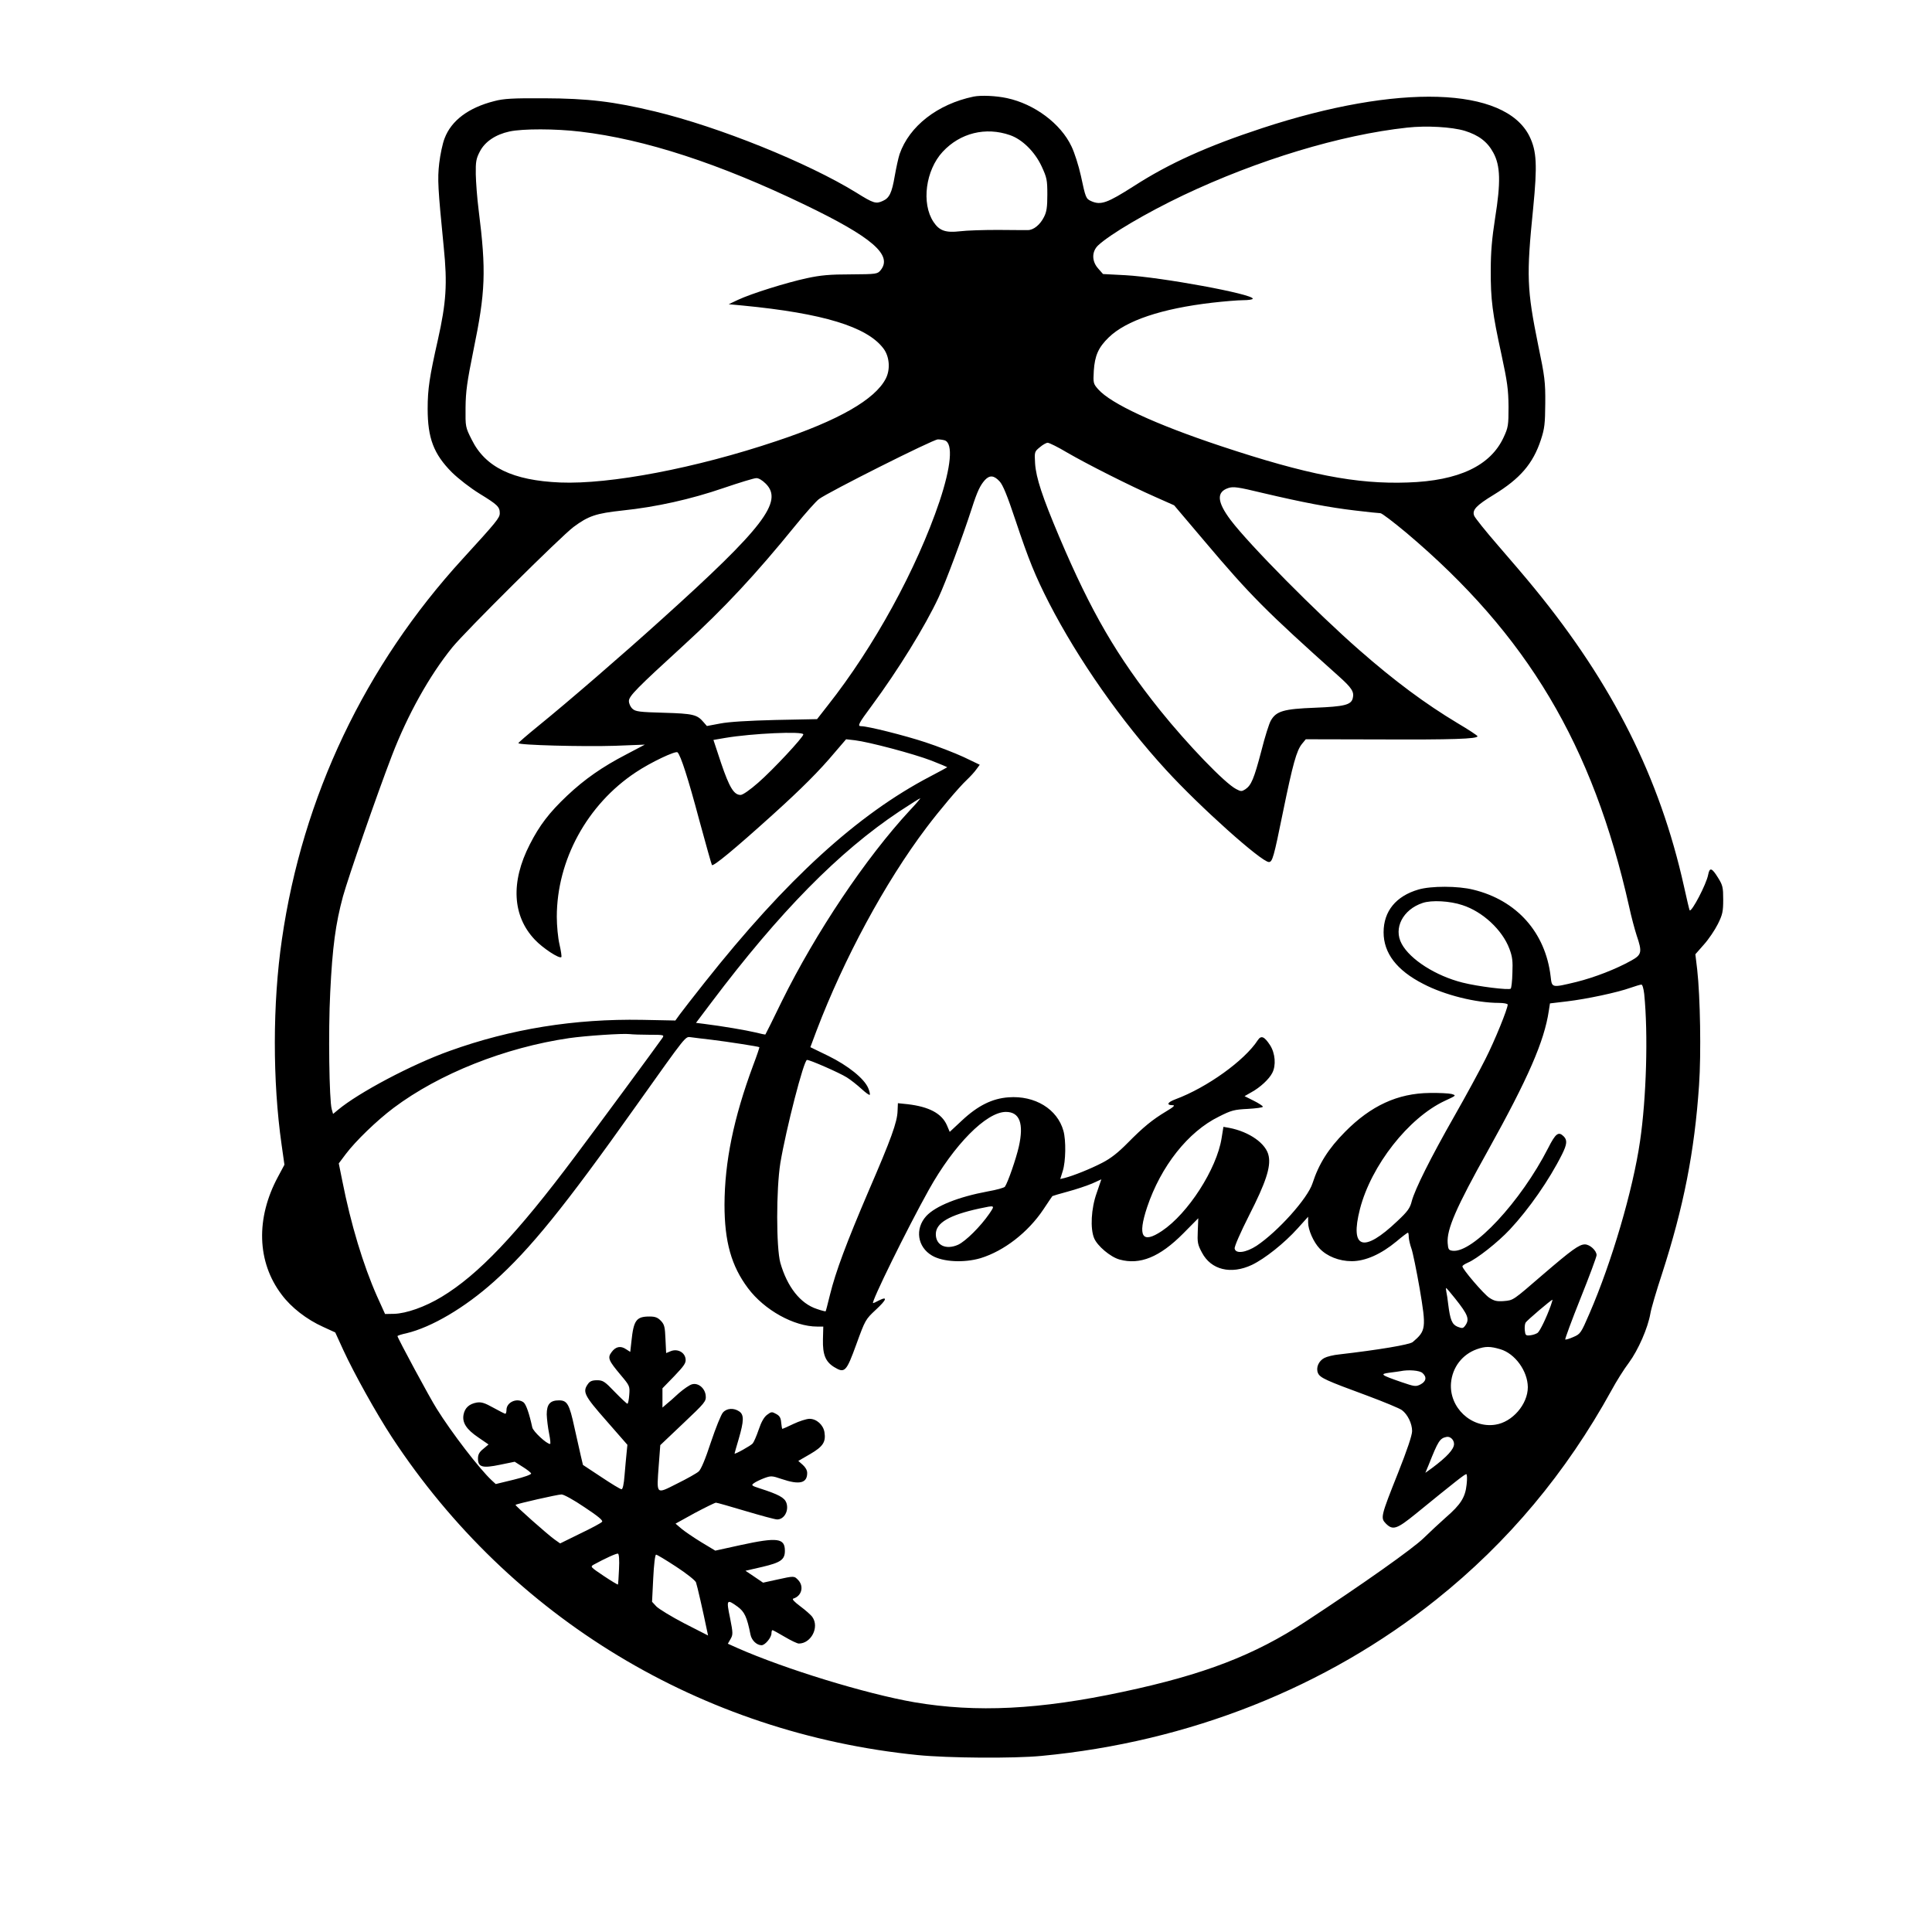 <?xml version="1.0" encoding="UTF-8" standalone="yes"?>
<svg version="1.0" xmlns="http://www.w3.org/2000/svg" width="304.8mm" height="304.8mm" viewBox="0 0 1152 1152" preserveAspectRatio="xMidYMid meet">
  <g transform="translate(0,1152) scale(0.1,-0.1)" fill="#000000" stroke="none">
    <path d="M5805 10944 c-215 -45 -383 -176 -441 -343 -7 -21 -20 -80 -29 -131
-17 -100 -32 -131 -71 -148 -41 -19 -55 -15 -159 50 -289 178 -817 391 -1198
483 -249 60 -402 78 -662 79 -188 1 -242 -2 -298 -17 -154 -39 -256 -116 -296
-222 -12 -30 -26 -97 -32 -148 -11 -96 -8 -147 27 -502 22 -217 15 -328 -35
-551 -50 -221 -61 -294 -61 -411 0 -176 36 -270 144 -379 42 -41 111 -94 166
-128 106 -65 120 -78 120 -116 0 -28 -19 -51 -221 -272 -583 -637 -955 -1418
-1078 -2269 -56 -382 -56 -846 -2 -1224 l17 -120 -38 -71 c-134 -248 -126
-509 21 -703 57 -77 150 -149 248 -193 l72 -33 48 -105 c64 -139 197 -378 290
-520 708 -1078 1845 -1765 3135 -1895 180 -18 572 -21 738 -5 878 83 1697 407
2355 933 427 341 773 755 1044 1247 28 52 75 127 104 165 55 75 113 206 128
294 5 30 36 135 69 235 129 399 194 728 221 1126 13 187 7 528 -11 688 l-11
92 51 58 c28 31 65 86 83 122 28 56 32 75 32 146 0 72 -3 86 -30 129 -38 62
-51 65 -60 18 -10 -54 -98 -223 -110 -211 -2 2 -17 66 -34 143 -144 647 -424
1205 -890 1775 -47 58 -146 174 -219 258 -73 84 -137 164 -142 177 -13 34 12
61 117 125 157 96 234 185 281 328 22 67 25 95 26 217 1 127 -3 160 -42 346
-68 336 -71 413 -30 819 25 255 21 339 -22 427 -146 296 -781 316 -1594 49
-329 -108 -556 -211 -764 -345 -160 -102 -198 -116 -256 -90 -31 14 -33 20
-61 151 -13 59 -38 138 -56 175 -64 136 -221 253 -385 288 -65 14 -155 18
-199 9z m2929 -204 c83 -26 135 -65 170 -130 43 -78 45 -178 11 -390 -19 -123
-26 -202 -26 -310 -1 -176 10 -258 64 -505 35 -163 41 -207 42 -310 0 -111 -2
-124 -29 -182 -78 -170 -268 -260 -572 -270 -307 -11 -602 47 -1114 217 -394
131 -656 253 -732 339 -29 33 -30 37 -26 110 6 90 27 139 89 199 104 101 316
172 617 207 70 8 153 15 184 15 32 0 58 4 58 9 0 28 -545 128 -759 140 l-134
7 -28 32 c-40 44 -40 102 -1 139 72 67 288 194 506 298 447 212 940 361 1336
404 116 13 267 4 344 -19z m-5273 -5 c383 -45 828 -190 1338 -436 401 -193
525 -300 452 -390 -19 -23 -24 -24 -178 -25 -125 0 -180 -5 -263 -23 -120 -26
-329 -91 -410 -129 l-55 -26 85 -8 c477 -46 739 -126 837 -255 37 -48 43 -125
15 -180 -64 -125 -282 -250 -652 -373 -482 -162 -993 -259 -1290 -247 -283 12
-446 91 -527 255 -38 75 -38 77 -37 192 1 96 9 153 47 341 72 349 77 472 31
837 -9 70 -16 166 -17 213 -1 74 2 93 24 135 30 59 94 102 177 120 79 17 274
17 423 -1z m2562 -21 c72 -25 147 -98 188 -186 31 -67 34 -81 34 -168 0 -75
-4 -103 -20 -134 -23 -46 -62 -78 -96 -78 -13 0 -94 0 -179 1 -85 0 -186 -3
-225 -8 -87 -10 -124 3 -159 56 -73 110 -47 308 55 418 104 112 256 150 402
99z m-389 -1820 c50 -19 37 -157 -32 -364 -136 -403 -391 -868 -666 -1216
l-64 -82 -249 -5 c-159 -4 -277 -11 -328 -21 l-80 -15 -20 23 c-38 45 -62 51
-236 56 -146 4 -170 7 -188 24 -12 11 -21 31 -21 46 0 29 46 76 325 331 244
223 431 424 669 717 59 73 122 143 139 156 56 42 681 356 709 356 14 0 33 -3
42 -6z m730 -73 c117 -68 372 -197 529 -266 l108 -48 183 -216 c271 -321 366
-416 794 -799 83 -74 98 -97 88 -136 -10 -39 -50 -49 -226 -56 -185 -7 -230
-20 -262 -76 -10 -16 -36 -98 -57 -182 -44 -167 -60 -204 -95 -228 -22 -14
-27 -14 -55 1 -67 34 -290 266 -454 470 -257 321 -411 586 -601 1034 -101 239
-138 351 -144 437 -4 69 -4 71 28 97 17 15 39 27 47 27 9 0 62 -26 117 -59z
m-404 -171 c20 -21 46 -85 95 -232 80 -240 118 -332 200 -493 174 -338 431
-705 697 -995 203 -222 570 -550 614 -550 21 0 29 27 84 298 59 288 81 366
113 406 l23 28 445 -1 c427 -2 579 3 579 19 0 4 -53 39 -119 78 -193 116 -375
251 -586 436 -253 221 -655 627 -767 775 -81 108 -86 167 -14 191 30 10 58 6
203 -29 242 -57 399 -87 553 -105 74 -9 142 -16 151 -16 9 0 78 -53 155 -117
720 -608 1111 -1263 1328 -2229 13 -61 34 -138 45 -172 34 -99 30 -115 -31
-149 -93 -52 -220 -101 -328 -128 -150 -36 -146 -36 -154 33 -31 262 -202 454
-461 517 -91 23 -252 23 -327 1 -134 -39 -208 -129 -208 -255 0 -124 78 -227
237 -308 126 -66 314 -113 451 -113 29 0 52 -5 52 -10 0 -25 -77 -215 -133
-325 -33 -66 -116 -219 -185 -340 -143 -251 -235 -436 -254 -507 -10 -41 -24
-61 -86 -119 -203 -193 -284 -166 -223 72 67 260 290 544 506 645 69 32 70 32
40 41 -17 4 -75 7 -130 6 -191 -2 -351 -76 -505 -232 -99 -100 -156 -190 -194
-307 -29 -90 -206 -287 -333 -372 -63 -41 -125 -50 -131 -17 -3 11 35 97 87
200 98 192 129 286 116 351 -13 74 -115 146 -236 169 l-34 6 -11 -68 c-29
-183 -200 -449 -356 -553 -118 -79 -146 -33 -88 142 82 244 244 450 428 540
75 38 92 42 173 46 49 3 89 8 89 13 0 5 -25 21 -55 36 l-54 27 42 24 c51 28
104 77 123 114 24 45 18 118 -13 166 -34 52 -53 60 -73 30 -78 -121 -303 -283
-492 -353 -48 -18 -55 -35 -15 -35 16 0 4 -11 -38 -36 -85 -51 -138 -95 -230
-188 -56 -57 -101 -93 -152 -119 -71 -37 -174 -78 -225 -91 l-26 -6 15 48 c18
57 20 182 4 239 -36 130 -170 212 -328 200 -97 -7 -183 -50 -277 -138 l-73
-68 -17 40 c-31 70 -106 110 -234 125 l-58 6 -2 -46 c-2 -67 -38 -166 -172
-476 -133 -311 -197 -482 -231 -620 -13 -52 -24 -97 -26 -99 -1 -1 -24 4 -52
14 -99 32 -177 132 -218 275 -25 92 -25 437 0 595 34 203 140 615 159 615 19
0 194 -77 237 -104 24 -15 63 -46 87 -68 25 -23 47 -39 50 -36 3 3 -1 21 -9
40 -24 57 -120 134 -238 192 l-107 52 37 99 c163 428 408 883 655 1210 76 101
193 240 241 285 20 19 46 47 57 63 l20 27 -96 46 c-52 24 -155 64 -228 88
-124 41 -344 96 -383 96 -24 0 -17 14 63 122 156 211 318 473 399 647 42 90
141 355 198 531 32 100 50 137 78 168 28 30 54 28 87 -8z m-1394 -14 c106
-106 -12 -261 -623 -811 -230 -208 -555 -489 -735 -635 -64 -52 -117 -98 -117
-101 -2 -12 388 -22 574 -16 l180 7 -110 -58 c-143 -74 -249 -148 -353 -246
-107 -101 -165 -177 -223 -291 -115 -224 -104 -427 30 -568 48 -51 146 -115
158 -104 3 3 -2 37 -11 76 -9 38 -16 112 -16 164 0 338 181 670 471 862 88 59
238 130 249 119 19 -19 63 -154 130 -406 39 -144 73 -264 75 -266 9 -9 133 93
360 298 174 157 281 264 373 374 l67 78 53 -6 c83 -10 348 -80 455 -121 54
-21 96 -39 95 -40 -2 -2 -47 -26 -100 -54 -435 -227 -860 -615 -1347 -1230
-67 -84 -133 -170 -148 -190 l-26 -36 -199 4 c-403 7 -782 -54 -1146 -185
-225 -80 -544 -249 -667 -352 l-29 -24 -8 28 c-15 53 -21 466 -9 697 13 270
32 409 76 572 33 118 201 603 292 840 93 242 223 476 360 645 77 95 649 663
723 718 89 66 134 81 291 98 202 21 408 67 603 134 94 32 182 59 195 59 14 1
36 -12 57 -33z m224 -1495 c0 -17 -182 -212 -268 -287 -50 -44 -93 -74 -106
-74 -40 0 -67 45 -116 189 l-46 139 70 12 c159 27 466 41 466 21z m635 -453
c-263 -284 -560 -727 -763 -1138 -52 -107 -96 -196 -98 -198 -1 -2 -28 4 -60
12 -55 13 -194 37 -306 51 l-48 6 92 122 c406 539 760 899 1121 1139 65 43
121 78 124 78 3 0 -25 -33 -62 -72z m3295 -565 c121 -39 238 -148 280 -260 18
-47 21 -74 18 -145 -1 -47 -6 -89 -10 -93 -10 -10 -197 13 -287 36 -160 40
-313 138 -363 231 -51 93 7 205 125 244 53 18 163 12 237 -13z m1084 -530 c24
-239 13 -620 -25 -878 -42 -290 -169 -722 -301 -1026 -51 -118 -54 -123 -96
-141 -24 -11 -46 -17 -49 -15 -2 3 38 113 91 245 53 132 96 248 96 258 0 27
-40 64 -70 64 -34 0 -80 -34 -249 -179 -182 -157 -176 -154 -235 -159 -41 -3
-57 1 -86 20 -34 23 -160 170 -160 187 0 5 14 14 32 22 53 22 179 121 251 198
113 121 234 294 311 448 30 60 32 85 10 107 -31 31 -48 19 -93 -70 -163 -319
-449 -626 -569 -612 -24 3 -27 8 -30 46 -6 82 50 211 241 553 239 430 335 650
362 831 l7 45 101 12 c118 14 301 53 379 81 29 10 58 19 65 19 6 1 13 -22 17
-56z m-5932 -243 c88 0 90 -1 77 -20 -37 -53 -381 -520 -520 -705 -348 -465
-577 -706 -796 -838 -99 -60 -211 -99 -283 -101 l-54 -1 -48 106 c-82 185
-156 429 -207 688 l-21 104 42 56 c59 78 184 199 285 275 272 204 664 360
1047 416 97 14 320 29 360 24 16 -2 69 -4 118 -4z m373 -30 c91 -11 278 -40
283 -44 1 -2 -15 -50 -37 -108 -117 -315 -170 -576 -171 -831 0 -221 41 -366
140 -498 98 -131 275 -229 413 -229 l36 0 -2 -77 c-2 -90 15 -132 66 -164 64
-39 73 -30 133 135 53 146 55 149 116 206 65 60 73 83 19 56 -16 -9 -32 -16
-35 -16 -15 0 201 440 332 675 150 269 343 465 460 465 82 0 108 -69 77 -207
-16 -71 -65 -213 -83 -239 -4 -6 -50 -19 -102 -28 -177 -33 -311 -87 -367
-147 -69 -76 -53 -185 35 -236 65 -38 191 -44 289 -15 140 43 283 154 374 290
28 42 52 78 54 80 1 1 43 14 92 27 49 13 114 35 145 48 l55 25 -28 -82 c-33
-92 -39 -212 -15 -269 19 -46 97 -112 151 -127 122 -34 240 14 380 155 l90 91
-3 -76 c-3 -67 -1 -81 25 -129 54 -103 173 -132 298 -73 77 37 193 129 273
218 l62 69 0 -35 c0 -43 32 -116 68 -154 44 -47 117 -76 192 -76 81 0 174 41
267 118 34 29 65 52 68 52 3 0 5 -12 5 -27 1 -16 8 -46 16 -68 8 -22 30 -129
49 -238 40 -236 38 -252 -41 -319 -18 -16 -206 -47 -439 -74 -33 -3 -73 -13
-88 -21 -35 -18 -52 -59 -38 -91 13 -28 49 -44 291 -133 102 -38 196 -77 209
-87 34 -25 61 -80 61 -125 0 -25 -30 -114 -84 -250 -104 -261 -105 -268 -72
-302 41 -41 65 -33 177 58 243 198 293 237 302 237 5 0 6 -27 2 -62 -8 -77
-36 -120 -125 -197 -35 -31 -94 -86 -131 -122 -63 -62 -361 -273 -704 -498
-305 -200 -605 -316 -1090 -419 -496 -106 -872 -125 -1243 -62 -288 50 -771
198 -1054 323 l-58 26 16 28 c15 26 15 35 -3 126 -23 110 -20 114 45 67 41
-30 56 -61 77 -167 7 -34 37 -63 66 -63 21 0 59 46 59 71 0 11 3 19 6 19 3 0
36 -18 73 -40 37 -22 75 -40 84 -40 73 0 124 97 81 158 -8 12 -41 41 -72 64
-36 27 -51 43 -42 46 50 15 65 72 30 110 -25 26 -23 26 -128 3 l-82 -18 -53
36 -52 35 100 23 c110 26 135 43 135 96 0 76 -44 82 -265 34 l-150 -33 -83 50
c-46 28 -100 65 -119 81 l-35 30 114 63 c64 34 121 62 127 62 7 0 86 -23 177
-50 91 -27 175 -50 188 -50 42 0 71 52 55 99 -11 31 -46 50 -158 86 -50 16
-53 19 -36 31 10 8 38 21 61 30 41 15 46 15 105 -5 106 -36 152 -25 152 36 0
17 -11 35 -27 49 l-26 23 71 41 c77 45 94 72 85 130 -7 44 -47 80 -89 80 -18
0 -61 -14 -95 -30 -35 -17 -65 -30 -67 -30 -2 0 -5 17 -7 37 -2 28 -9 41 -30
52 -25 14 -29 14 -54 -5 -18 -13 -35 -43 -50 -88 -13 -38 -29 -75 -36 -83 -11
-13 -108 -67 -108 -60 0 2 11 41 25 88 31 107 32 143 3 163 -32 22 -74 20 -97
-6 -11 -11 -43 -91 -72 -177 -33 -101 -59 -163 -73 -175 -11 -10 -69 -43 -128
-72 -129 -65 -123 -70 -110 110 l9 119 137 130 c130 123 137 131 134 165 -4
44 -44 78 -81 68 -14 -3 -49 -27 -79 -53 -29 -27 -63 -57 -76 -67 l-22 -19 0
58 0 57 71 73 c58 61 70 78 67 101 -4 40 -47 63 -87 48 l-29 -12 -4 83 c-3 72
-6 87 -27 109 -19 20 -34 26 -68 26 -79 0 -95 -22 -108 -148 l-7 -63 -25 16
c-32 22 -62 16 -86 -17 -26 -34 -19 -50 55 -138 53 -63 54 -66 50 -117 -2 -29
-7 -53 -11 -53 -4 0 -38 32 -75 70 -60 63 -71 70 -106 70 -29 0 -43 -6 -54
-22 -34 -47 -23 -69 110 -220 l125 -143 -5 -50 c-3 -27 -8 -87 -12 -132 -4
-54 -11 -83 -18 -83 -7 0 -61 33 -121 73 l-109 72 -13 55 c-7 30 -24 106 -38
169 -30 139 -43 161 -92 161 -53 0 -73 -23 -73 -84 1 -28 7 -79 14 -113 7 -35
10 -63 6 -63 -21 0 -100 74 -106 98 -18 83 -37 138 -52 150 -38 29 -102 2
-102 -45 0 -12 -3 -23 -7 -23 -3 0 -35 16 -71 36 -52 29 -71 35 -99 31 -45 -8
-71 -31 -79 -72 -9 -48 17 -88 88 -136 l61 -42 -31 -26 c-24 -19 -32 -34 -32
-58 0 -51 26 -59 131 -37 l88 18 47 -30 c26 -16 49 -34 51 -40 2 -6 -42 -22
-104 -37 l-107 -26 -24 22 c-73 68 -239 284 -328 427 -41 64 -234 423 -234
433 0 3 24 11 53 17 151 36 349 153 522 308 216 193 422 448 840 1037 319 448
299 424 337 420 18 -3 74 -9 123 -15z m1654 -1037 c-53 -77 -141 -164 -186
-185 -72 -32 -133 -4 -133 63 0 67 80 114 260 153 95 20 94 21 59 -31z m2777
-505 c79 -99 88 -125 60 -163 -12 -16 -17 -17 -45 -6 -33 14 -44 40 -56 136
-3 28 -8 60 -11 73 -2 12 -3 22 -1 22 2 0 26 -28 53 -62z m570 -45 c-25 -70
-63 -148 -77 -160 -8 -6 -27 -13 -44 -15 -27 -3 -30 0 -33 29 -2 18 0 39 5 47
7 12 152 136 160 136 1 0 -4 -17 -11 -37z m-300 -258 c88 -26 163 -130 164
-226 0 -102 -92 -209 -194 -224 -144 -22 -276 103 -264 249 8 93 67 170 154
201 51 18 79 18 140 0z m-464 -142 c27 -24 22 -50 -12 -68 -28 -14 -35 -13
-114 14 -124 43 -130 48 -71 56 28 3 57 8 65 9 47 10 115 5 132 -11z m188
-423 c0 -31 -42 -77 -132 -144 l-39 -28 20 48 c56 141 66 158 106 166 22 5 45
-17 45 -42z m-5185 -377 c80 -53 112 -79 105 -87 -5 -7 -63 -38 -130 -70
l-120 -59 -34 24 c-44 32 -236 202 -232 206 6 6 251 62 274 62 12 1 74 -33
137 -76z m206 -369 c-2 -49 -5 -90 -6 -92 -2 -2 -40 21 -85 51 -80 54 -82 55
-59 68 64 35 135 68 144 65 6 -2 9 -38 6 -92z m341 14 c60 -39 113 -81 118
-93 7 -19 43 -177 65 -284 l7 -33 -141 72 c-77 40 -152 86 -167 101 l-26 28 7
140 c4 81 11 141 17 141 6 0 59 -32 120 -72z"/>
  </g>
</svg>